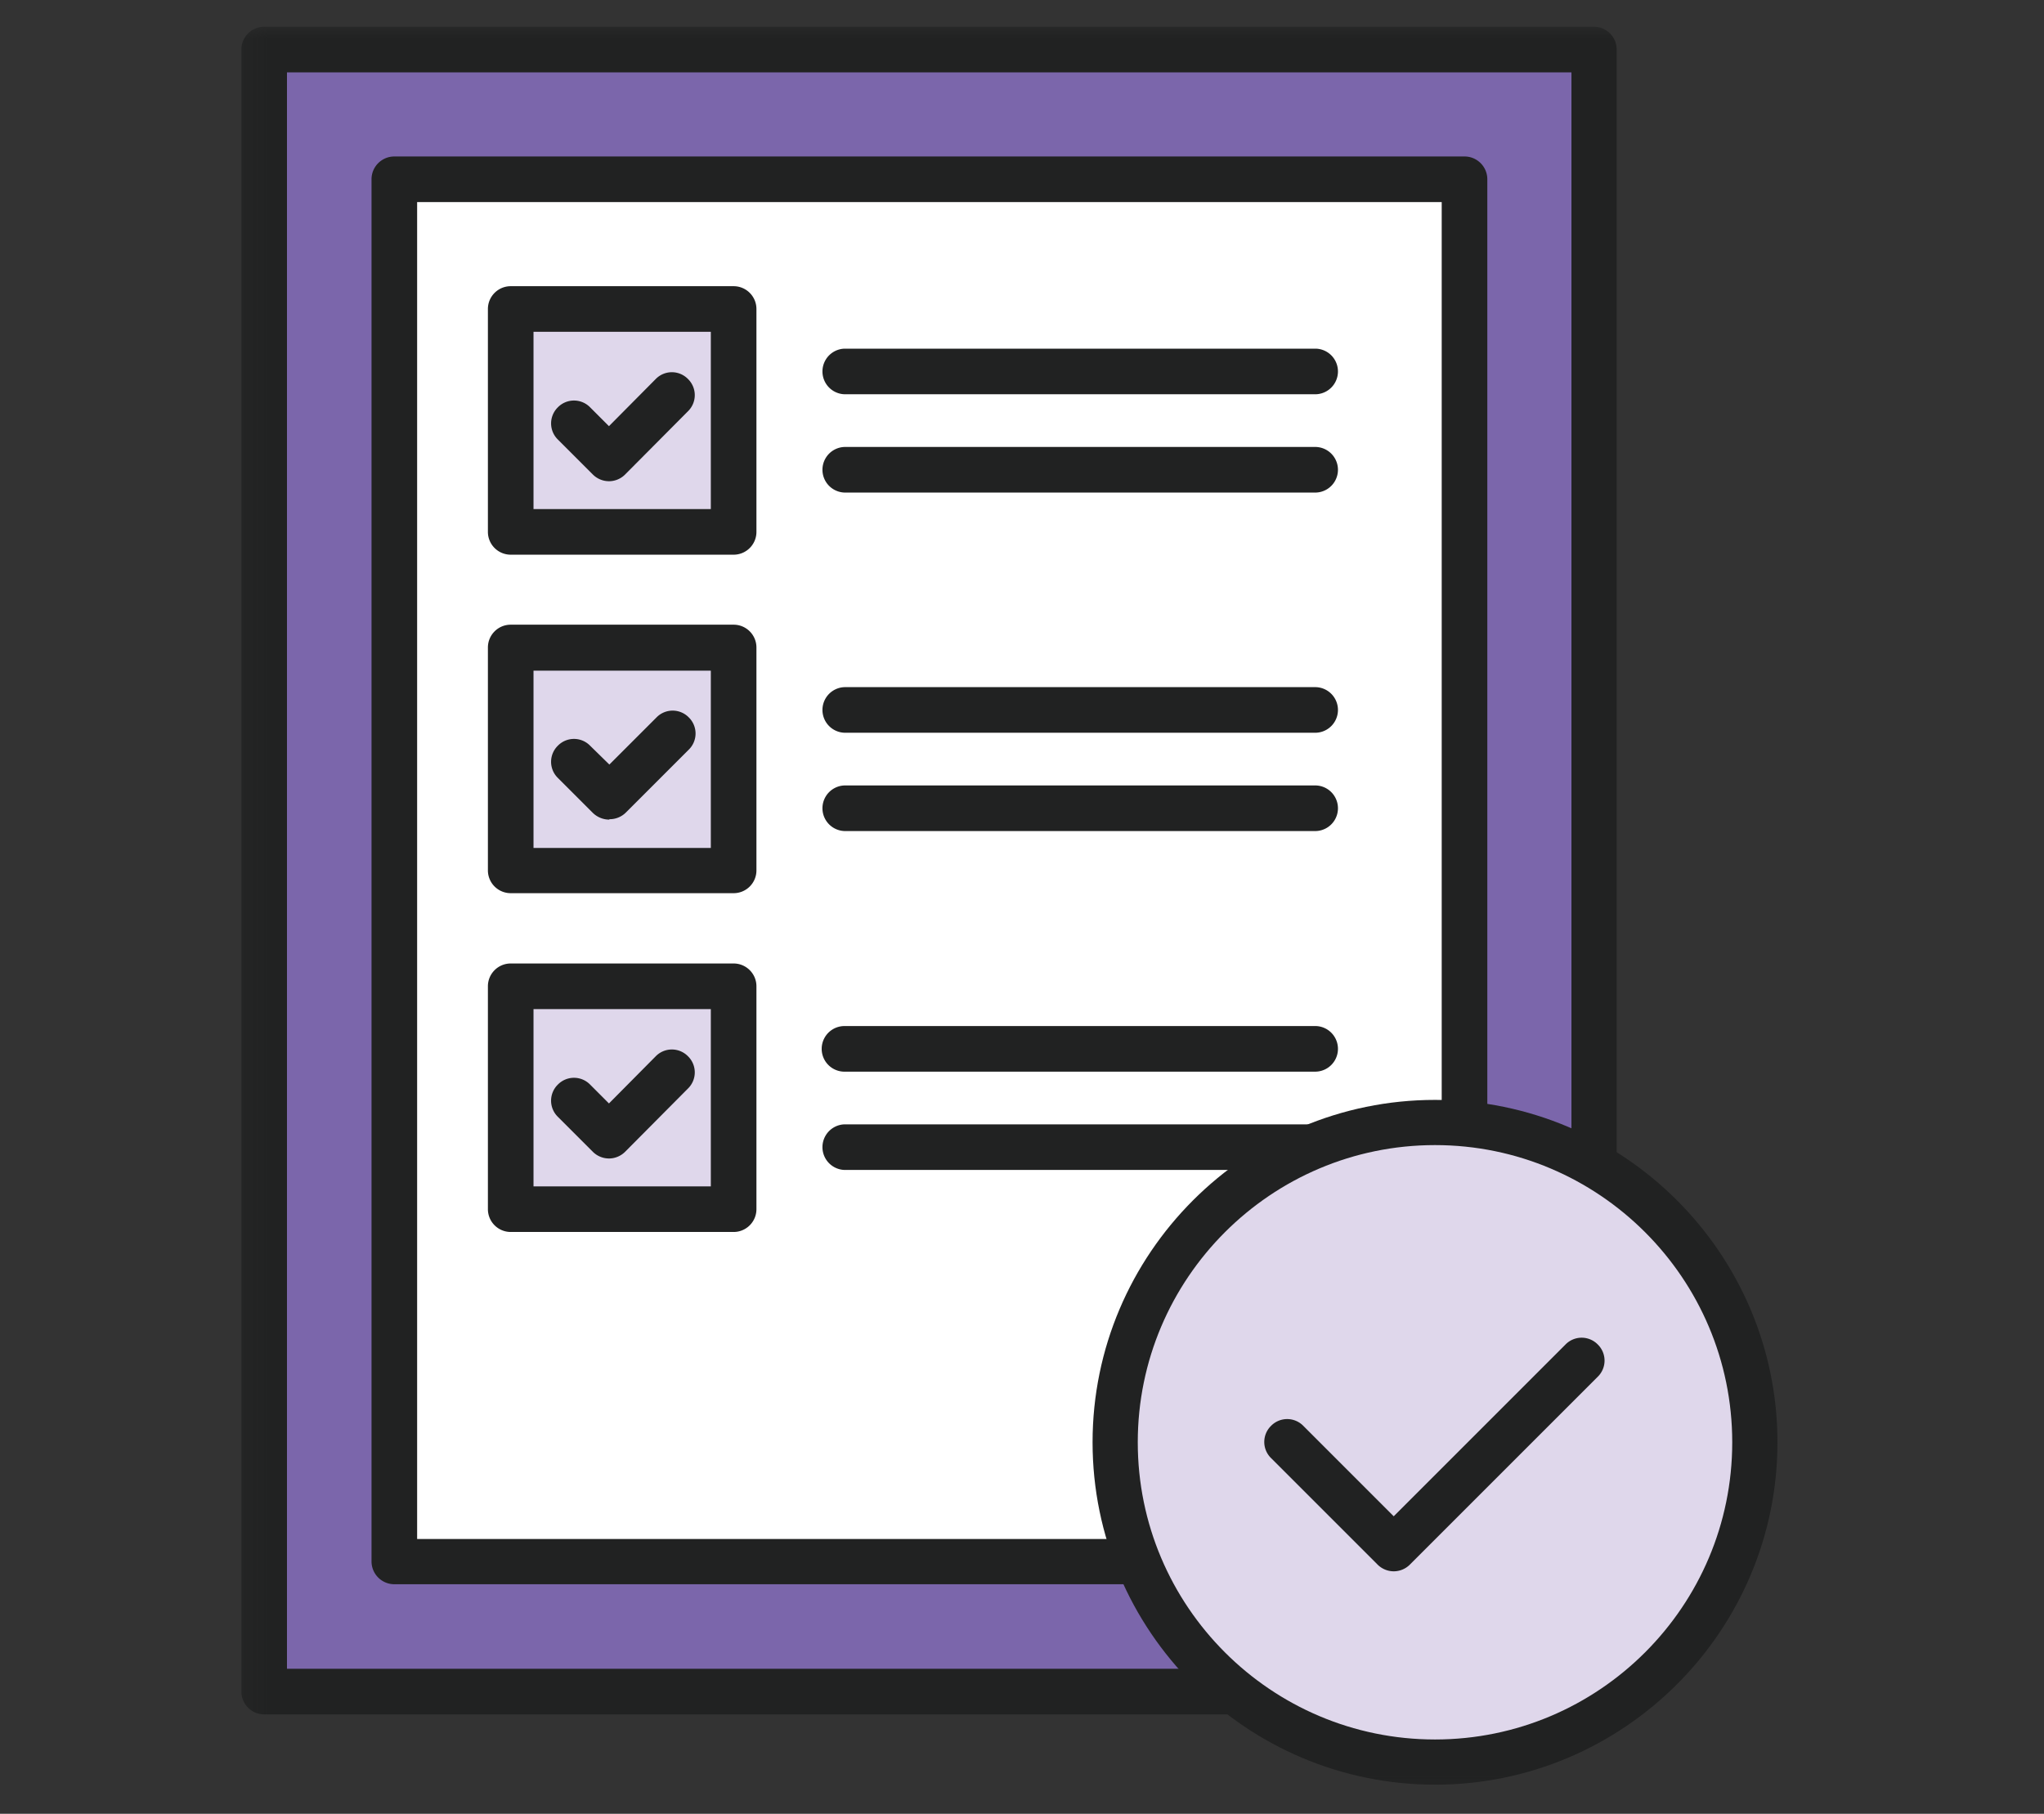 <svg width="80" height="71" viewBox="0 0 80 71" fill="none" xmlns="http://www.w3.org/2000/svg">
    <rect x="0" y="0" width="80" height="71" fill="#333333" stroke="none"/>
    <mask id="df9fwa2l1a" style="mask-type:luminance" maskUnits="userSpaceOnUse" x="9" y="0" width="62" height="71">
        <path d="M70.845.754H9.155v70h61.69v-70z" fill="#fff"/>
    </mask>
    <g mask="url(#df9fwa2l1a)">
        <path d="M62.382 66.213V1.938H10.34v64.275h52.042z" fill="#7B66AB"/>
        <path d="M62.382 67.108H10.34a.893.893 0 0 1-.893-.893V1.939c0-.492.4-.892.893-.892h52.042c.492 0 .893.4.893.892v64.276c0 .492-.4.892-.893.892zm-51.15-1.785h50.273V2.832H11.232v62.49z" fill="#212222"/>
        <path d="M57.304 7.016h-41.87V61.12H57.32V7.016h-.016z" fill="#fff"/>
        <path d="M57.304 62.014h-41.87a.893.893 0 0 1-.893-.892V7.017c0-.492.4-.892.893-.892H57.32c.492 0 .892.4.892.893v54.104c0 .492-.4.892-.892.892h-.016zm-40.978-1.77h40.101V7.91H16.326v52.335z" fill="#212222"/>
        <path d="M28.713 12.094h-8.725v8.725h8.725v-8.725z" fill="#DFD7EB"/>
        <path d="M28.713 21.713h-8.725a.893.893 0 0 1-.892-.892v-8.725c0-.493.4-.893.892-.893h8.725c.493 0 .893.4.893.893v8.725c0 .492-.4.892-.893.892zm-7.832-1.785h6.94v-6.94h-6.94v6.94zM51.503 15.433h-18.45a.893.893 0 0 1 0-1.785h18.45a.893.893 0 0 1 0 1.785zM51.503 19.281h-18.45a.893.893 0 0 1 0-1.785h18.45a.893.893 0 0 1 0 1.785z" fill="#212222"/>
        <path d="M23.834 18.837a.898.898 0 0 1-.63-.262l-1.37-1.37a.883.883 0 0 1 0-1.261.883.883 0 0 1 1.262 0l.738.738 1.831-1.846a.882.882 0 0 1 1.262 0 .882.882 0 0 1 0 1.262l-2.462 2.477c-.17.17-.4.262-.63.262z" fill="#212222"/>
        <path d="M28.713 25.36h-8.725v8.724h8.725V25.36z" fill="#DFD7EB"/>
        <path d="M28.713 34.963h-8.725a.893.893 0 0 1-.892-.892v-8.725c0-.493.4-.893.892-.893h8.725c.493 0 .893.4.893.893v8.725c0 .492-.4.892-.893.892zm-7.832-1.77h6.94v-6.94h-6.94v6.94zM51.503 28.683h-18.45a.893.893 0 0 1 0-1.785h18.45a.893.893 0 0 1 0 1.785zM51.503 32.531h-18.45a.893.893 0 0 1 0-1.785h18.45a.893.893 0 0 1 0 1.785z" fill="#212222"/>
        <path d="M23.834 32.083a.926.926 0 0 1-.63-.262l-1.37-1.37a.882.882 0 0 1 0-1.261.882.882 0 0 1 1.262 0l.754.738 1.846-1.846a.883.883 0 0 1 1.262 0 .883.883 0 0 1 0 1.262l-2.462 2.462c-.17.169-.4.261-.631.261l-.03.016z" fill="#212222"/>
        <path d="M28.713 38.605h-8.725v8.726h8.725v-8.726z" fill="#DFD7EB"/>
        <path d="M28.713 48.225h-8.725a.893.893 0 0 1-.892-.893v-8.725c0-.492.4-.892.892-.892h8.725c.493 0 .893.4.893.892v8.725c0 .493-.4.893-.893.893zm-7.832-1.785h6.94V39.5h-6.94v6.94zM51.503 41.95h-18.45a.893.893 0 0 1 0-1.786h18.45a.893.893 0 0 1 0 1.785zM51.503 45.797h-18.45a.893.893 0 0 1 0-1.785h18.45a.893.893 0 0 1 0 1.785z" fill="#212222"/>
        <path d="M23.834 45.348a.898.898 0 0 1-.63-.261l-1.37-1.37a.883.883 0 0 1 0-1.262.883.883 0 0 1 1.262 0l.738.739 1.831-1.847a.883.883 0 0 1 1.262 0 .882.882 0 0 1 0 1.262l-2.462 2.478c-.17.169-.4.261-.63.261z" fill="#212222"/>
        <path d="M56.165 68.966c6.909 0 12.51-5.601 12.51-12.51 0-6.91-5.601-12.51-12.51-12.51-6.91 0-12.51 5.6-12.51 12.51 0 6.909 5.6 12.51 12.51 12.51z" fill="#DFD7EB"/>
        <path d="M56.165 69.86c-7.387 0-13.403-6.016-13.403-13.402 0-7.387 6.016-13.403 13.403-13.403 7.386 0 13.403 6.016 13.403 13.403 0 7.386-6.017 13.403-13.403 13.403zm0-25.036c-6.417 0-11.634 5.217-11.634 11.634 0 6.416 5.217 11.633 11.634 11.633 6.416 0 11.633-5.217 11.633-11.633 0-6.417-5.217-11.634-11.633-11.634z" fill="#212222"/>
        <path d="M54.549 61.508a.898.898 0 0 1-.631-.262l-4.17-4.17a.882.882 0 0 1 0-1.262.883.883 0 0 1 1.262 0l3.539 3.54 6.724-6.725a.883.883 0 0 1 1.262 0 .883.883 0 0 1 0 1.262l-7.355 7.355c-.17.17-.4.262-.631.262z" fill="#212222"/>
    </g>
</svg>
